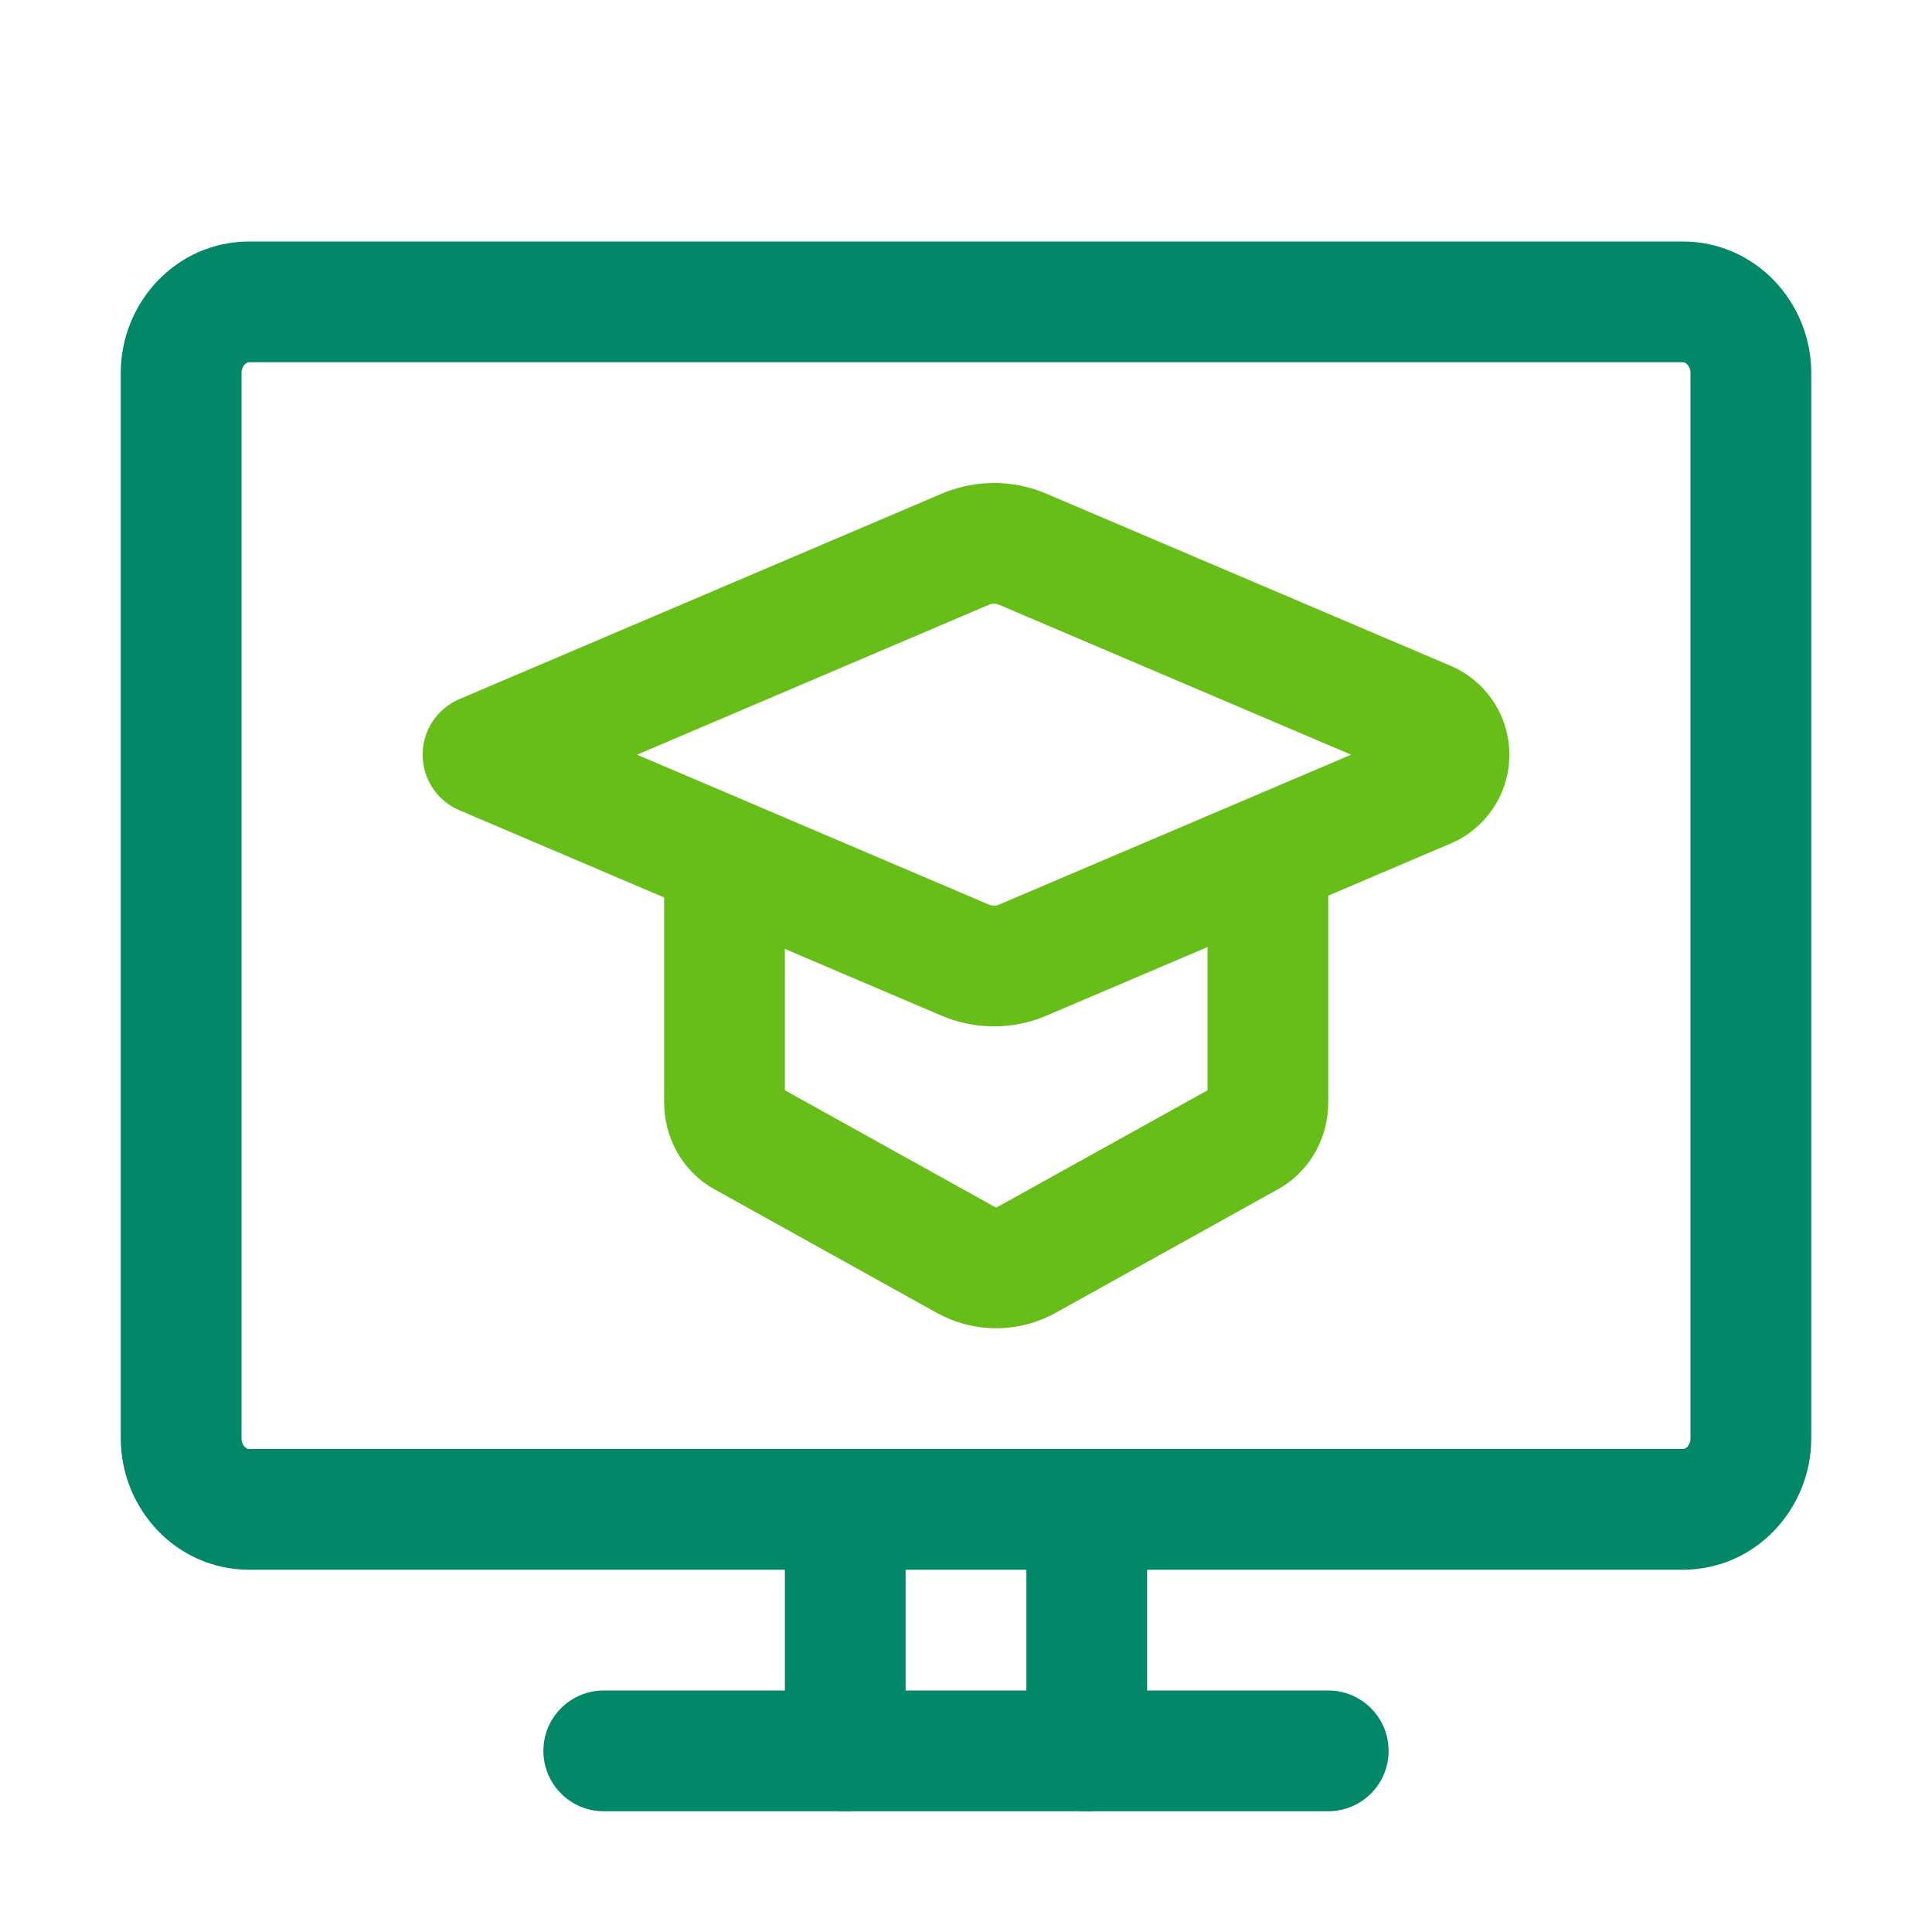 <svg width="40" height="40" viewBox="0 0 40 40" fill="none" xmlns="http://www.w3.org/2000/svg">
<path fill-rule="evenodd" clip-rule="evenodd" d="M5.065 7.547C5.029 7.584 5 7.643 5 7.721V29.779C5 29.857 5.029 29.916 5.065 29.953C5.1 29.99 5.134 30 5.163 30H34.837C34.866 30 34.9 29.99 34.935 29.953C34.971 29.916 35 29.857 35 29.779V7.721C35 7.643 34.971 7.584 34.935 7.547C34.9 7.51 34.866 7.5 34.837 7.5H5.163C5.134 7.5 5.1 7.51 5.065 7.547ZM2.5 7.721C2.5 6.266 3.646 5 5.163 5H34.837C36.354 5 37.5 6.266 37.5 7.721V29.779C37.5 31.234 36.354 32.5 34.837 32.5H5.163C3.646 32.5 2.5 31.235 2.5 29.779V7.721Z" fill="#028869"/>
<path fill-rule="evenodd" clip-rule="evenodd" d="M11.25 36.25C11.25 35.56 11.81 35 12.5 35H27.5C28.19 35 28.75 35.56 28.75 36.25C28.75 36.94 28.19 37.5 27.5 37.5H12.5C11.81 37.5 11.25 36.94 11.25 36.25Z" fill="#028869"/>
<path fill-rule="evenodd" clip-rule="evenodd" d="M17.5 30C18.19 30 18.75 30.56 18.75 31.25V36.25C18.75 36.94 18.19 37.5 17.5 37.5C16.81 37.5 16.25 36.94 16.25 36.25V31.25C16.25 30.56 16.81 30 17.5 30Z" fill="#028869"/>
<path fill-rule="evenodd" clip-rule="evenodd" d="M22.5 30C23.19 30 23.75 30.56 23.75 31.25V36.25C23.75 36.94 23.19 37.5 22.5 37.5C21.81 37.5 21.25 36.94 21.25 36.25V31.25C21.25 30.56 21.81 30 22.5 30Z" fill="#028869"/>
<path fill-rule="evenodd" clip-rule="evenodd" d="M19.495 10.222C19.838 10.075 20.207 10 20.58 10C20.953 10 21.323 10.075 21.666 10.222C21.666 10.222 21.666 10.222 21.666 10.222L30.028 13.783C30.028 13.783 30.029 13.783 30.029 13.783C30.39 13.936 30.698 14.191 30.916 14.519C31.133 14.846 31.25 15.231 31.25 15.625C31.25 16.019 31.133 16.404 30.916 16.731C30.698 17.058 30.39 17.314 30.029 17.467C30.029 17.467 30.028 17.467 30.028 17.467L21.666 21.028C21.666 21.028 21.666 21.028 21.666 21.028C21.323 21.175 20.953 21.25 20.58 21.25C20.207 21.25 19.838 21.175 19.495 21.029C19.495 21.029 19.495 21.029 19.495 21.029L9.51 16.775C9.049 16.579 8.75 16.126 8.75 15.625C8.75 15.124 9.049 14.671 9.51 14.475L19.495 10.222C19.495 10.222 19.495 10.222 19.495 10.222ZM20.686 18.728L27.973 15.625L20.686 12.522C20.653 12.508 20.617 12.5 20.58 12.5C20.544 12.5 20.508 12.507 20.475 12.521L13.19 15.625L20.475 18.729C20.508 18.743 20.544 18.75 20.58 18.75C20.617 18.75 20.653 18.742 20.686 18.728ZM29.053 16.085C29.052 16.085 29.051 16.084 29.051 16.084Z" fill="#67BE19"/>
<path fill-rule="evenodd" clip-rule="evenodd" d="M15 16.875C15.69 16.875 16.25 17.435 16.25 18.125V22.573L20.604 24.992C20.611 24.997 20.616 24.998 20.619 24.999C20.622 25 20.624 25 20.625 25C20.626 25 20.628 25 20.631 24.999C20.634 24.998 20.639 24.997 20.646 24.992L25 22.573V18.125C25 17.435 25.56 16.875 26.25 16.875C26.94 16.875 27.5 17.435 27.5 18.125V22.825C27.5 23.176 27.413 23.528 27.238 23.842C27.063 24.157 26.802 24.43 26.47 24.616L21.861 27.178C21.485 27.387 21.061 27.5 20.625 27.5C20.189 27.5 19.766 27.387 19.389 27.178L14.78 24.616C14.448 24.43 14.187 24.157 14.012 23.842C13.838 23.528 13.75 23.176 13.75 22.825V18.125C13.75 17.435 14.31 16.875 15 16.875Z" fill="#67BE19"/>
</svg>
